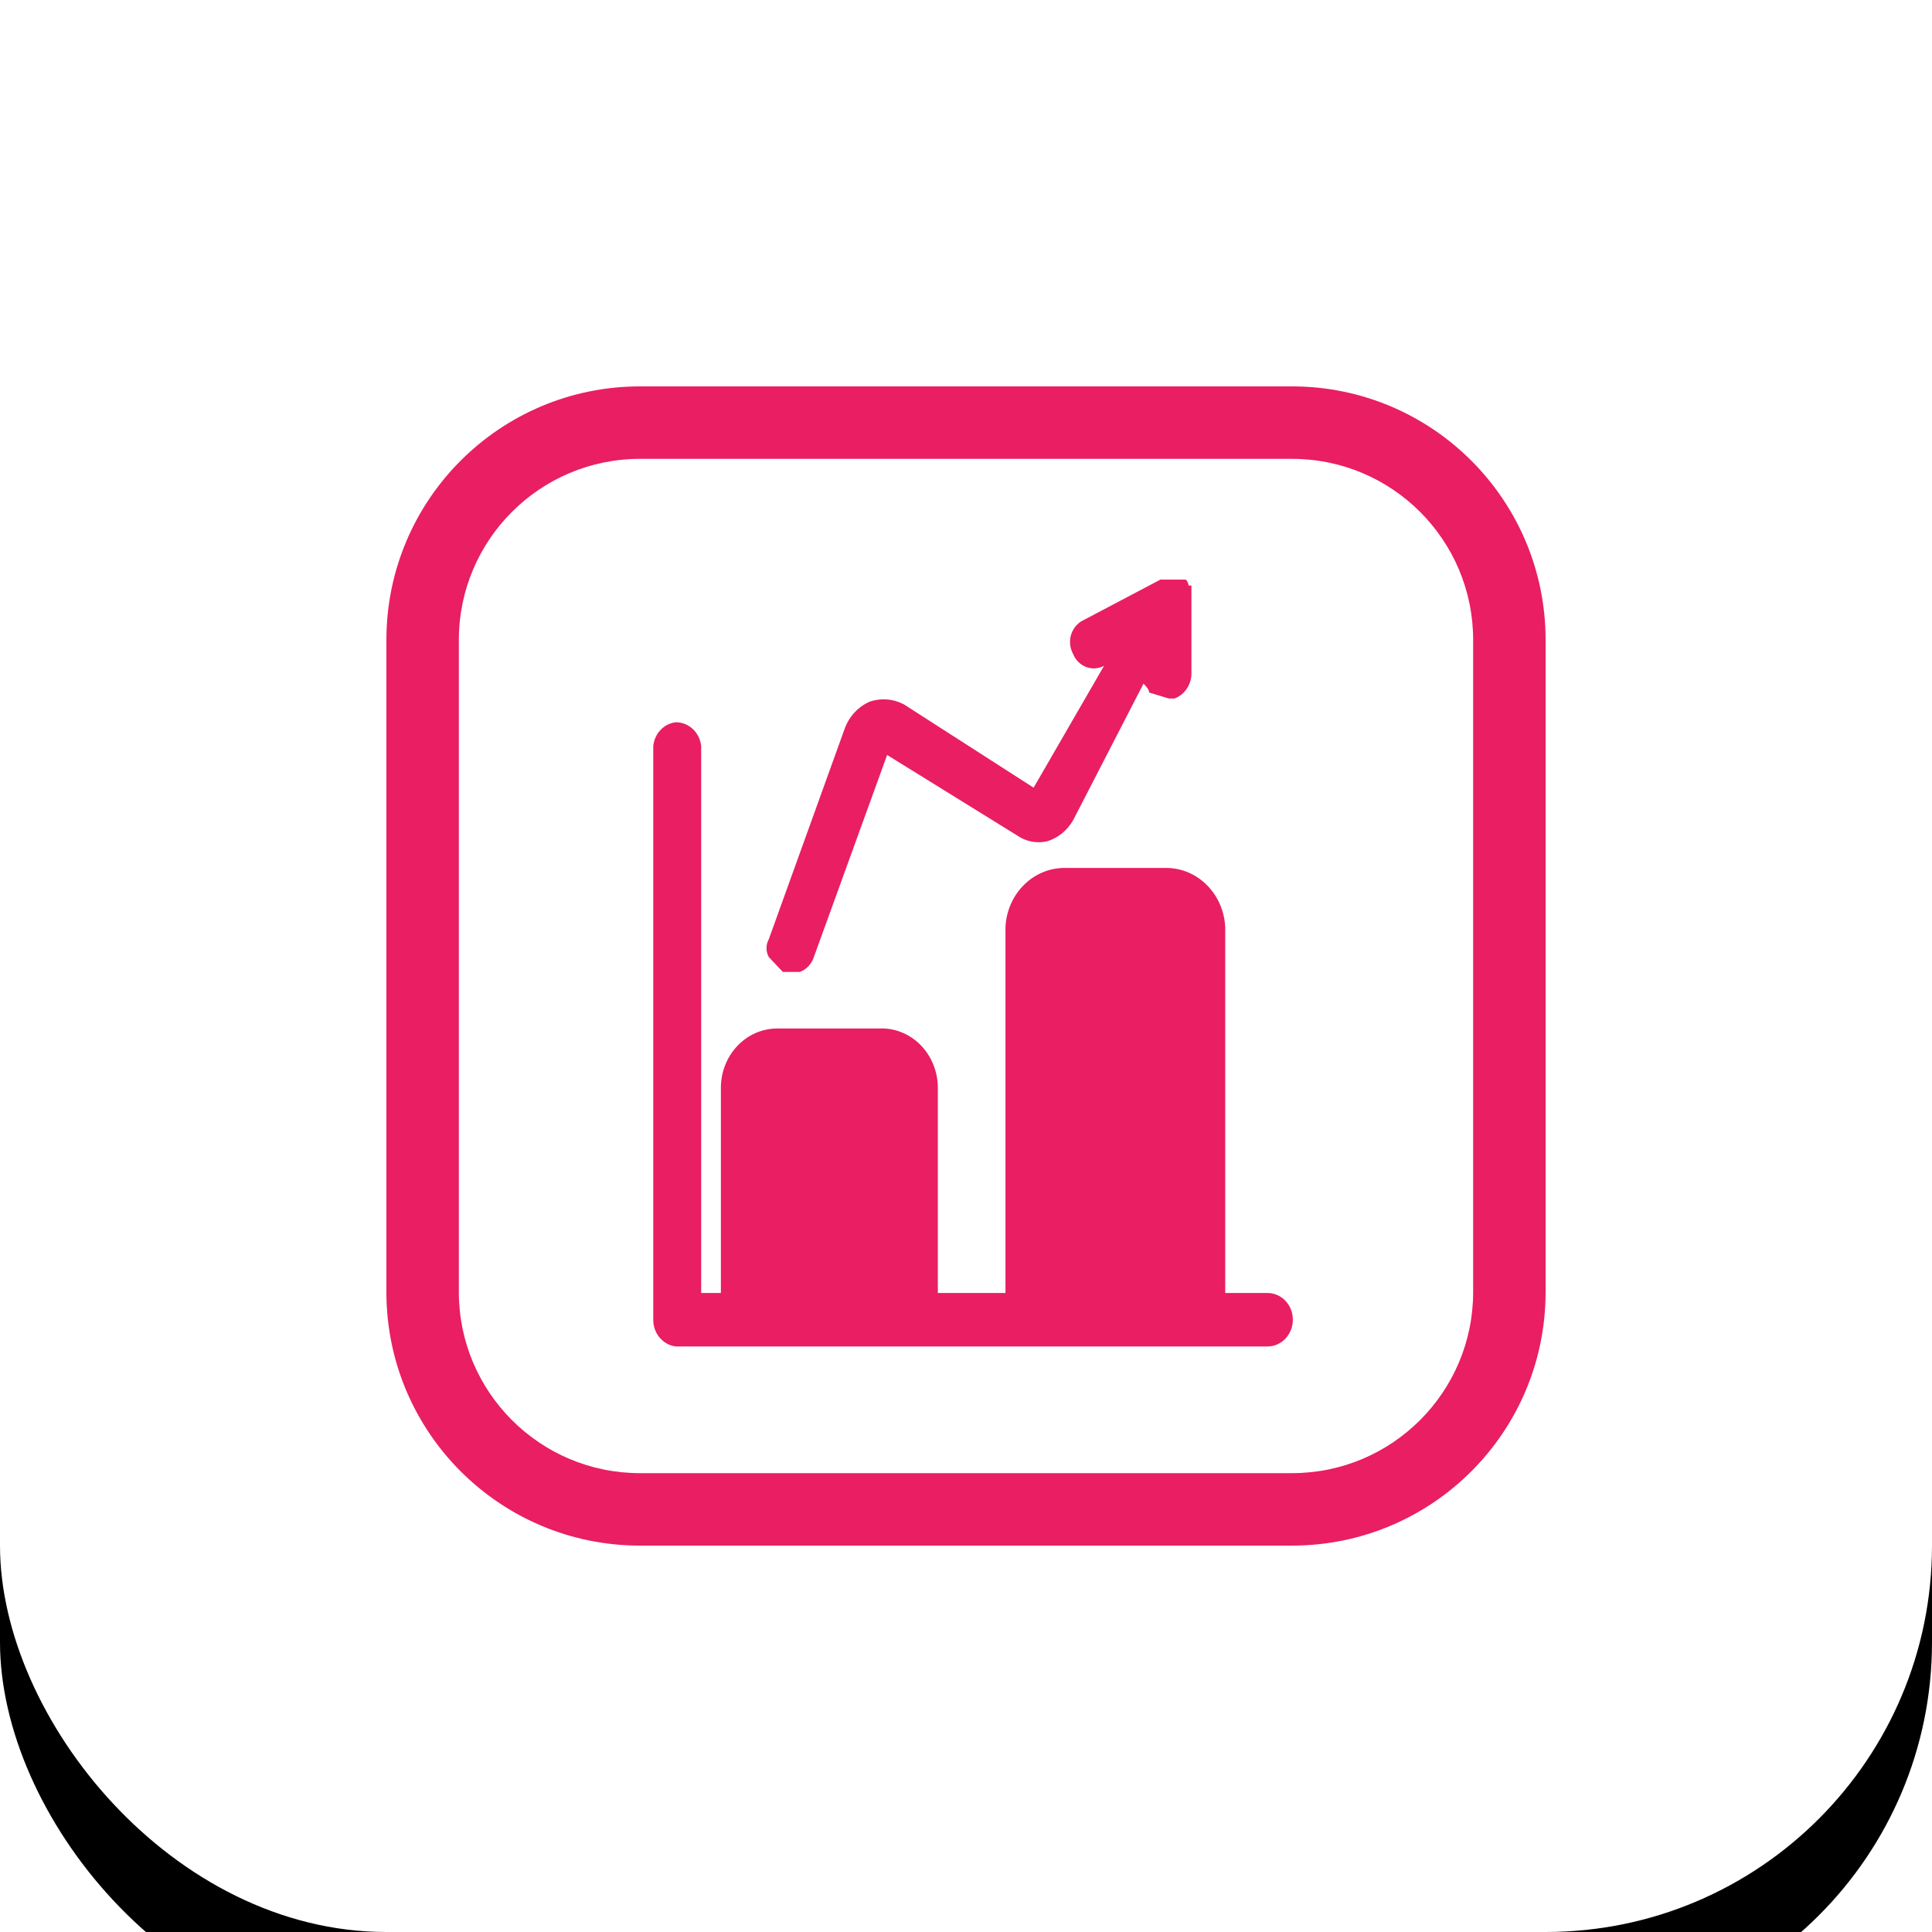 <svg xmlns="http://www.w3.org/2000/svg" xmlns:xlink="http://www.w3.org/1999/xlink" width="40" height="40" viewBox="0 0 40 40">
    <defs>
        <filter id="k8za70jz7a" width="217.5%" height="217.5%" x="-58.8%" y="-53.8%" filterUnits="objectBoundingBox">
            <feOffset dy="2" in="SourceAlpha" result="shadowOffsetOuter1"/>
            <feGaussianBlur in="shadowOffsetOuter1" result="shadowBlurOuter1" stdDeviation="7.5"/>
            <feColorMatrix in="shadowBlurOuter1" values="0 0 0 0 0.835 0 0 0 0 0.835 0 0 0 0 0.835 0 0 0 0.3 0"/>
        </filter>
        <rect id="21ttlj6g5b" width="40" height="40" x="0" y="0" rx="8"/>
    </defs>
    <g fill="none" fill-rule="evenodd">
        <g>
            <g>
                <g transform="translate(-120 -5556) translate(120 5254) translate(0 302)">
                    <use fill="#000" filter="url(#k8za70jz7a)" xlink:href="#21ttlj6g5b"/>
                    <use fill="#FFF" xlink:href="#21ttlj6g5b"/>
                    <g>
                        <path d="M0 0H24V24H0z" transform="translate(8 8)"/>
                        <g>
                            <path fill="#E91E63" d="M18.75 0C21.649 0 24 2.35 24 5.25v13.5c0 2.9-2.351 5.25-5.25 5.25H5.25C2.35 24 0 21.65 0 18.75V5.25C0 2.35 2.35 0 5.25 0zm0 1.5H5.25C3.18 1.5 1.5 3.18 1.5 5.25v13.5c0 2.07 1.679 3.75 3.75 3.75h13.5c2.071 0 3.75-1.68 3.75-3.75V5.25c0-2.071-1.679-3.75-3.75-3.75zM5.992 6.954c.268-.002.495.21.525.492V18.77h.408v-4.246c0-.68.522-1.23 1.167-1.23h2.1c.32-.018.631.105.863.337.231.233.362.556.362.893v4.246h1.4V11.2c.03-.69.57-1.232 1.225-1.23h2.1c.654-.002 1.194.54 1.225 1.23v7.57h.875c.29 0 .525.247.525.553 0 .306-.235.554-.525.554H5.992c-.267-.032-.469-.27-.467-.554V7.446c.026-.26.22-.465.467-.492zM16.55 4c.034.032.055.076.058.123h.059v1.785c.013.246-.13.472-.35.554H16.2l-.408-.124c0-.061-.059-.123-.117-.184l-1.458 2.83c-.12.207-.306.36-.525.431-.221.055-.454.01-.642-.123l-2.683-1.661-1.517 4.184c-.047.145-.154.259-.292.308h-.35l-.291-.308c-.063-.114-.063-.255 0-.369l1.575-4.37c.095-.252.285-.453.525-.553.232-.076.483-.054.7.062L13.4 8.308l1.458-2.523c-.115.062-.25.07-.371.024-.122-.047-.22-.145-.27-.27-.063-.115-.08-.25-.047-.378.033-.127.113-.235.222-.3L16.025 4z" transform="translate(8 8)"/>
                        </g>
                    </g>
                </g>
            </g>
        </g>
    </g>
</svg>
